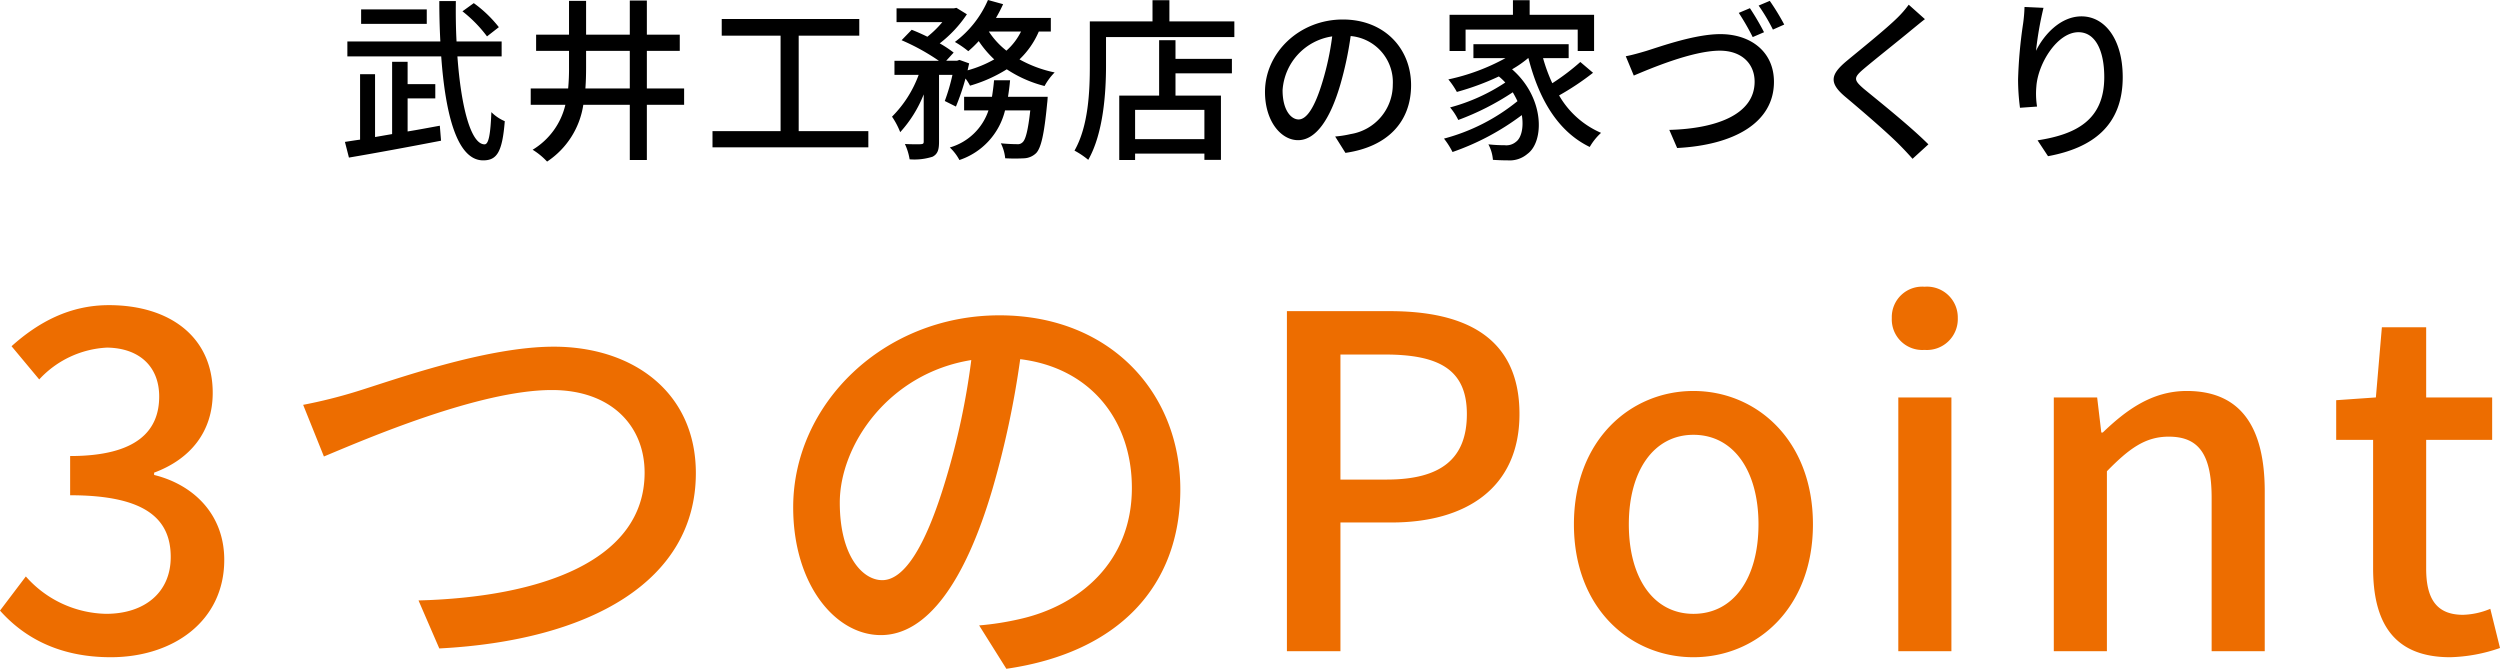 <svg xmlns="http://www.w3.org/2000/svg" width="287.154" height="76.814" viewBox="0 0 287.154 76.814">
  <g id="グループ_363" data-name="グループ 363" transform="translate(-456.741 -379.2)">
    <path id="パス_637" data-name="パス 637" d="M-130.539.689c7.155,0,13.038-4.134,13.038-11.183,0-5.247-3.551-8.639-8.056-9.752v-.265c4.134-1.537,6.731-4.664,6.731-9.169,0-6.413-4.929-10.07-11.925-10.07-4.505,0-8.109,1.961-11.183,4.717l3.18,3.816a11.361,11.361,0,0,1,7.791-3.657c3.71.053,5.989,2.173,5.989,5.618,0,3.922-2.544,6.837-10.229,6.837v4.505c8.8,0,11.554,2.809,11.554,7.1,0,4.081-3.021,6.519-7.42,6.519a12.606,12.606,0,0,1-9.222-4.293l-2.968,3.922C-140.662-1.749-136.687.689-130.539.689Zm22.1-28.991,2.385,5.936C-101.23-24.38-88.192-30-79.871-30c6.837,0,10.653,4.134,10.653,9.487,0,10.123-11.925,14.31-25.97,14.681L-92.8-.318c17.331-.9,29.468-7.738,29.468-20.14,0-9.275-7.208-14.522-16.324-14.522-7.791,0-18.338,3.816-22.631,5.141A57.878,57.878,0,0,1-108.438-28.3ZM-7.685-18.6c0-11.077-8.056-19.981-20.776-19.981-13.3,0-23.691,10.176-23.691,22.048,0,8.851,4.823,14.681,10.07,14.681s9.646-5.989,12.826-16.8a105.535,105.535,0,0,0,3.18-14.893c8.162,1.007,12.826,7.1,12.826,14.787,0,8.533-6.042,13.515-12.826,15.052a32.756,32.756,0,0,1-4.717.742l3.127,4.982C-14.787.159-7.685-7.473-7.685-18.6ZM-46.8-17.066c0-6.572,5.565-14.84,15.105-16.377a84.379,84.379,0,0,1-2.915,13.674c-2.438,8.162-4.929,11.607-7.314,11.607C-44.2-8.162-46.8-10.971-46.8-17.066ZM4.558,0h6.148V-14.787h5.883c8.48,0,14.681-3.922,14.681-12.455,0-8.8-6.2-11.819-14.893-11.819H4.558Zm6.148-19.716V-34.079h5.088c6.2,0,9.434,1.7,9.434,6.837s-2.968,7.526-9.222,7.526ZM51.251.689c7.208,0,13.727-5.565,13.727-15.264S58.459-29.892,51.251-29.892,37.524-24.274,37.524-14.575,44.043.689,51.251.689Zm0-4.982c-4.558,0-7.42-4.081-7.42-10.282,0-6.148,2.862-10.282,7.42-10.282,4.611,0,7.473,4.134,7.473,10.282C58.724-8.374,55.862-4.293,51.251-4.293ZM74.783,0h6.1V-29.15h-6.1ZM77.8-34.609a3.549,3.549,0,0,0,3.816-3.657,3.537,3.537,0,0,0-3.816-3.6,3.493,3.493,0,0,0-3.763,3.6A3.506,3.506,0,0,0,77.8-34.609ZM92.644,0h6.1V-20.67c2.544-2.6,4.4-3.975,7.1-3.975,3.445,0,4.929,2.014,4.929,7.049V0h6.1V-18.338c0-7.42-2.756-11.554-8.957-11.554-3.975,0-6.943,2.173-9.646,4.77H98.1l-.477-4.028H92.644Zm45.527.689a18.651,18.651,0,0,0,5.724-1.06l-1.113-4.5a8.691,8.691,0,0,1-3.127.689c-3.021,0-4.24-1.8-4.24-5.3V-24.274h7.579V-29.15h-7.579v-8.056h-5.088l-.689,8.056-4.558.318v4.558h4.24V-9.54C129.32-3.392,131.6.689,138.171.689Z" transform="translate(600 454)" fill="#ed6d00"/>
    <path id="パス_638" data-name="パス 638" d="M-85.96-13.68a14.166,14.166,0,0,0-2.88-2.76l-1.3.94a15.139,15.139,0,0,1,2.82,2.88Zm-8.28-2.04h-7.54v1.66h7.54ZM-96.44-5.5h3.18V-7.14h-3.18V-9.7h-1.78v8.3l-1.96.34V-8.28h-1.72V-.76c-.62.08-1.22.18-1.74.26l.46,1.8C-100.34.82-96.32.08-92.6-.64l-.14-1.72c-1.22.22-2.46.46-3.7.66Zm10.8-4.82v-1.72h-5.18c-.08-1.48-.1-3.04-.08-4.64h-1.9c0,1.56.04,3.14.12,4.64h-10.68v1.72h10.78c.48,6.72,1.84,11.94,4.82,11.94,1.58,0,2.2-.96,2.48-4.5a4.874,4.874,0,0,1-1.54-1.04c-.1,2.6-.32,3.7-.78,3.7-1.56,0-2.7-4.24-3.12-10.1Zm9.62,3.68c.06-.8.08-1.62.08-2.44v-1.88h5.02v4.32Zm11.34,0h-4.28v-4.32h3.78v-1.86h-3.78v-3.92h-1.96v3.92h-5.02V-16.7H-77.9v3.88h-3.78v1.86h3.78v1.88A24.381,24.381,0,0,1-78-6.64h-4.3v1.88h3.98A8.219,8.219,0,0,1-82.08.4a7.938,7.938,0,0,1,1.66,1.36,9.513,9.513,0,0,0,4.16-6.52h5.34V1.58h1.96V-4.76h4.28Zm13.16,4.9V-12.7h6.96v-1.92h-15.8v1.92h6.76V-1.74h-7.82V.12h17.9V-1.74Zm24.04-3.94c.1-.62.18-1.24.24-1.9h-1.84c-.06.66-.14,1.28-.24,1.9h-3.2v1.56h2.8A6.612,6.612,0,0,1-34.16.14a5.51,5.51,0,0,1,1.1,1.44,8,8,0,0,0,5.24-5.7h2.9c-.26,2.34-.54,3.36-.88,3.66a.766.766,0,0,1-.64.22c-.34,0-1.08-.02-1.86-.1a4.85,4.85,0,0,1,.5,1.72,20.176,20.176,0,0,0,2.22,0,2.123,2.123,0,0,0,1.34-.6c.56-.6.92-2.14,1.26-5.72.04-.26.06-.74.06-.74Zm1.5-7.5a7.24,7.24,0,0,1-1.68,2.2,9.09,9.09,0,0,1-2.02-2.2Zm3.42,0v-1.56h-6.3a16.92,16.92,0,0,0,.82-1.58l-1.74-.48a11.928,11.928,0,0,1-3.8,4.82,10.994,10.994,0,0,1,1.54,1.06,12.915,12.915,0,0,0,1.2-1.16,11.8,11.8,0,0,0,1.78,2.1,13.248,13.248,0,0,1-3.06,1.26c.06-.28.12-.54.18-.8l-1.12-.4-.28.1h-1.24l.86-.94a13.855,13.855,0,0,0-1.6-1.06,14.043,14.043,0,0,0,3.12-3.34l-1.2-.74-.3.06h-6.58v1.58h5.26a11.387,11.387,0,0,1-1.72,1.68c-.6-.3-1.24-.58-1.8-.8l-1.16,1.2a24.779,24.779,0,0,1,4.28,2.36h-5.1V-8.2h2.78A13.227,13.227,0,0,1-40.8-3.4a8.925,8.925,0,0,1,.94,1.78,14.141,14.141,0,0,0,2.7-4.34V-.54c0,.24-.08.28-.32.3s-1.04.02-1.84-.02a6.594,6.594,0,0,1,.54,1.76,6.915,6.915,0,0,0,2.64-.3c.6-.32.74-.82.74-1.72V-8.2h1.54a21.988,21.988,0,0,1-.88,3l1.28.64a27.23,27.23,0,0,0,1.1-3.22,5.328,5.328,0,0,1,.52.82,16.586,16.586,0,0,0,4.22-1.88,14.211,14.211,0,0,0,4.34,1.92,6.883,6.883,0,0,1,1.16-1.56,14.081,14.081,0,0,1-4.04-1.5,9.657,9.657,0,0,0,2.22-3.2ZM-4.92-.82h-7.96V-4.18h7.96ZM-8.24-12.18h-1.88v6.36H-14.7v7.4h1.82V.84h7.96v.72h1.9V-5.82H-8.24V-8.38h6.48v-1.66H-8.24Zm-.7-2.16v-2.44h-1.94v2.44h-7.2v5.08c0,2.86-.14,6.92-1.76,9.76a9.479,9.479,0,0,1,1.58,1.06c1.74-3.06,2.04-7.7,2.04-10.82v-3.28H-1.48v-1.8ZM18.82-7.02c0-4.18-3.04-7.54-7.84-7.54-5.02,0-8.94,3.84-8.94,8.32C2.04-2.9,3.86-.7,5.84-.7s3.64-2.26,4.84-6.34a39.825,39.825,0,0,0,1.2-5.62,5.318,5.318,0,0,1,4.84,5.58A5.752,5.752,0,0,1,11.88-1.4a12.361,12.361,0,0,1-1.78.28L11.28.76C16.14.06,18.82-2.82,18.82-7.02ZM4.06-6.44a6.686,6.686,0,0,1,5.7-6.18,31.841,31.841,0,0,1-1.1,5.16C7.74-4.38,6.8-3.08,5.9-3.08,5.04-3.08,4.06-4.14,4.06-6.44ZM25.08-13.4H37.96v2.46h1.88V-15.1h-7.4v-1.68H30.52v1.68H23.24v4.16h1.84ZM38.26-9.68a25.993,25.993,0,0,1-3.22,2.44,18.95,18.95,0,0,1-1.06-2.88h2.94v-1.6H25.98v1.6h3.68A23.943,23.943,0,0,1,23.1-7.68a9.172,9.172,0,0,1,.98,1.44A29.856,29.856,0,0,0,28.9-8.02a6.21,6.21,0,0,1,.74.7A21.6,21.6,0,0,1,23.3-4.46a6.6,6.6,0,0,1,.94,1.44A30.2,30.2,0,0,0,30.5-6.2q.3.51.54,1.02A22.473,22.473,0,0,1,22.6-.88,9.072,9.072,0,0,1,23.58.66a29.02,29.02,0,0,0,7.96-4.24c.24,1.42-.06,2.62-.66,3.06a1.718,1.718,0,0,1-1.32.4,17.108,17.108,0,0,1-1.86-.1,4.489,4.489,0,0,1,.52,1.78c.62.04,1.22.06,1.72.06A3.138,3.138,0,0,0,32.18.88c1.94-1.4,2.02-6.42-1.76-9.72a12.5,12.5,0,0,0,1.84-1.28h.04C33.5-5.44,35.66-1.7,39.34.08a6.81,6.81,0,0,1,1.3-1.62,10.242,10.242,0,0,1-4.82-4.3,30.747,30.747,0,0,0,3.9-2.6Zm5.22-.66.92,2.22c1.8-.76,6.72-2.86,9.88-2.86,2.56,0,4,1.54,4,3.56,0,3.82-4.5,5.4-9.8,5.54L49.38.2C55.94-.14,60.5-2.72,60.5-7.4c0-3.5-2.72-5.48-6.16-5.48-2.94,0-6.92,1.44-8.54,1.94C45.06-10.72,44.22-10.48,43.48-10.34Zm14.26-5.52-1.28.54a27.688,27.688,0,0,1,1.6,2.78l1.3-.56A29.3,29.3,0,0,0,57.74-15.86Zm2.28-.84-1.28.54a20.919,20.919,0,0,1,1.64,2.76l1.3-.58A26.838,26.838,0,0,0,60.02-16.7Zm17.82,2.1-1.86-1.66a11.712,11.712,0,0,1-1.3,1.5c-1.36,1.34-4.26,3.66-5.8,4.94-1.9,1.58-2.1,2.54-.16,4.16C70.58-4.1,73.56-1.54,74.9-.18c.52.52,1.04,1.08,1.52,1.62L78.24-.22C76.16-2.3,72.52-5.2,70.82-6.6c-1.18-1.02-1.18-1.28-.04-2.26,1.42-1.2,4.18-3.38,5.52-4.5C76.7-13.68,77.34-14.22,77.84-14.6Zm13.62-1.3L89.28-16a17.37,17.37,0,0,1-.16,1.9,52.772,52.772,0,0,0-.58,6.44,25.14,25.14,0,0,0,.22,3.24l1.96-.14a9.262,9.262,0,0,1-.08-2.3c.18-2.64,2.4-6.24,4.84-6.24,1.9,0,2.96,2.04,2.96,5.16,0,4.96-3.28,6.58-7.66,7.26l1.2,1.82c5.1-.94,8.58-3.5,8.58-9.08,0-4.3-2.02-6.98-4.74-6.98-2.42,0-4.34,2.14-5.22,3.96A38.709,38.709,0,0,1,91.46-15.9Z" transform="translate(600 396)"/>
  </g>
</svg>
